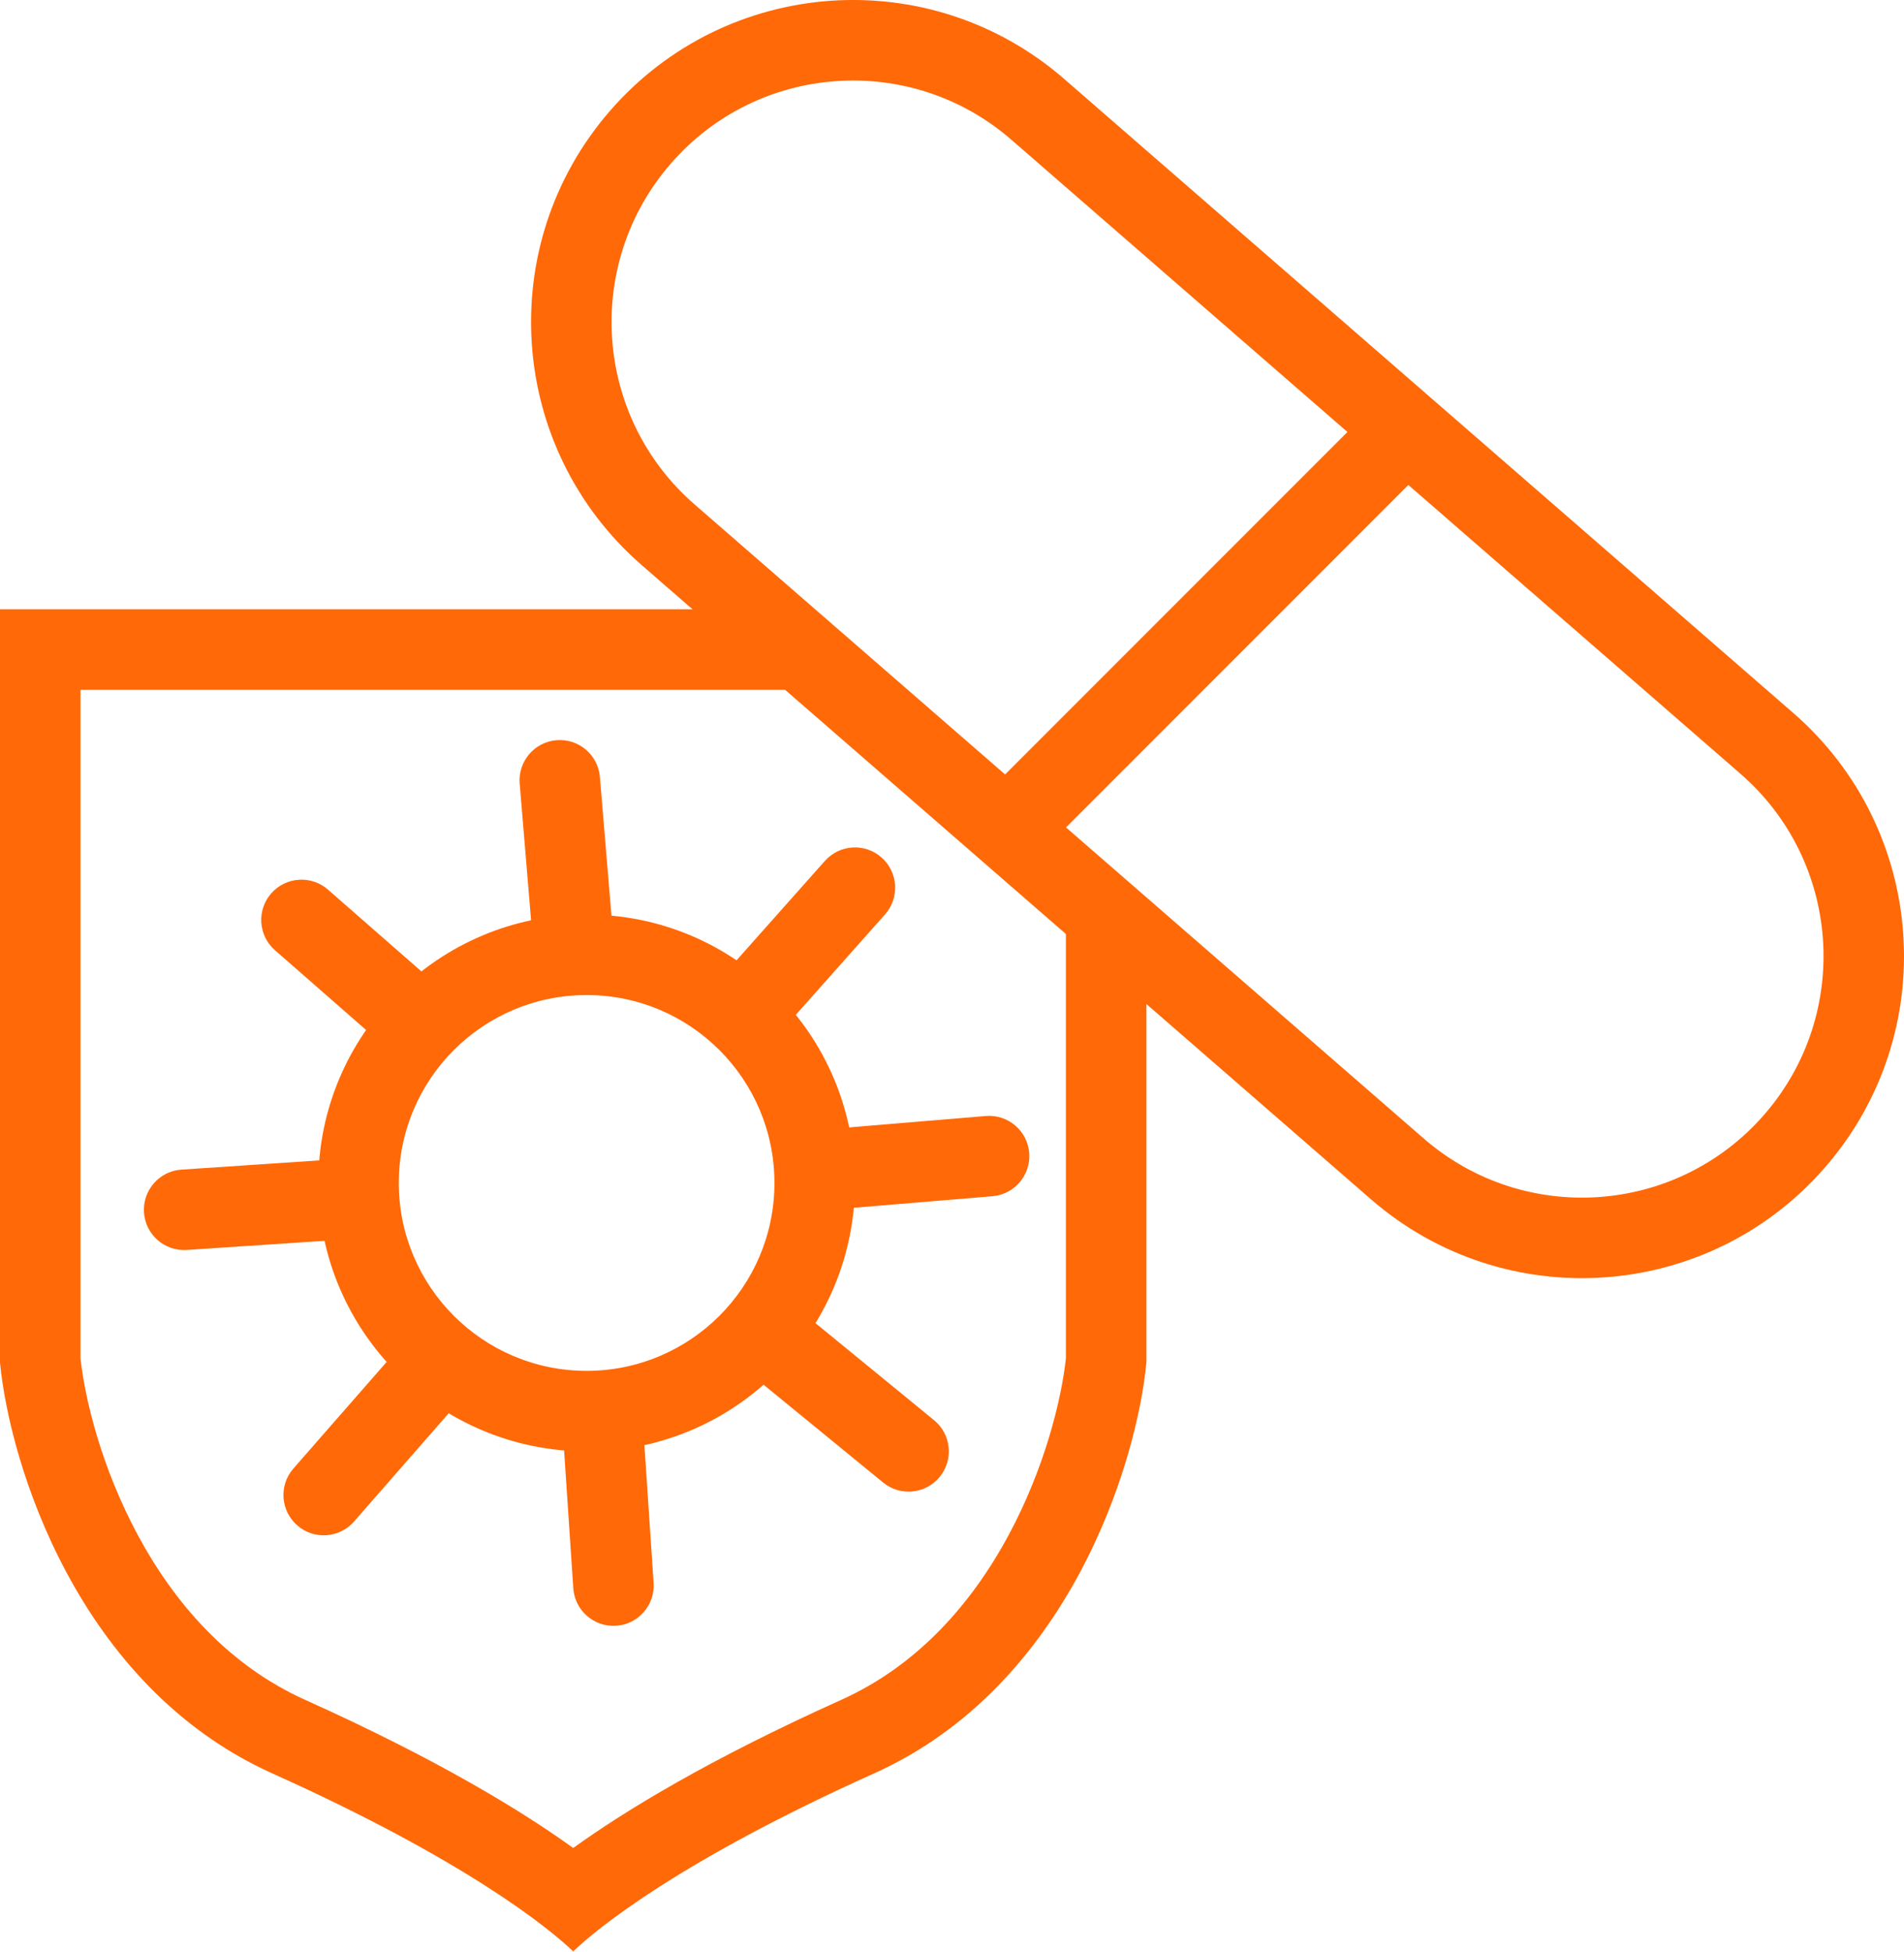 <svg width="40" height="41" viewBox="0 0 40 41" fill="none" xmlns="http://www.w3.org/2000/svg">
<path fill-rule="evenodd" clip-rule="evenodd" d="M36.564 16.249L21.249 2.936C19.134 1.097 15.93 1.321 14.092 3.436C12.254 5.551 12.478 8.755 14.592 10.593L29.907 23.906C32.022 25.744 35.226 25.52 37.065 23.406C38.903 21.291 38.679 18.087 36.564 16.249ZM12.816 2.327C10.365 5.146 10.664 9.418 13.483 11.869L28.798 25.182C31.617 27.633 35.89 27.334 38.341 24.515C40.792 21.696 40.493 17.423 37.673 14.972L22.358 1.659C19.539 -0.792 15.267 -0.493 12.816 2.327Z" fill="#FF6908"/>
<path fill-rule="evenodd" clip-rule="evenodd" d="M20.181 17.198L28.918 8.461L30.114 9.657L21.377 18.394L20.181 17.198Z" fill="#FF6908"/>
<path fill-rule="evenodd" clip-rule="evenodd" d="M17.066 12.795H0V28.613C0.201 30.722 1.626 35.4 5.72 37.241C9.814 39.081 11.54 40.5 12.042 40.979C12.544 40.5 14.27 39.081 18.364 37.241C22.459 35.4 23.884 30.722 24.084 28.613V18.988L22.393 17.496V28.527C22.3 29.383 21.952 30.817 21.195 32.227C20.421 33.669 19.282 34.974 17.671 35.698C14.896 36.946 13.123 38.029 12.042 38.808C10.962 38.029 9.189 36.946 6.413 35.698C4.802 34.974 3.664 33.669 2.89 32.227C2.132 30.817 1.784 29.383 1.691 28.527V14.486H18.982L17.066 12.795Z" fill="#FF6908"/>
<path fill-rule="evenodd" clip-rule="evenodd" d="M12.324 28.788C14.503 28.788 16.27 27.021 16.27 24.842C16.27 22.663 14.503 20.896 12.324 20.896C10.145 20.896 8.378 22.663 8.378 24.842C8.378 27.021 10.145 28.788 12.324 28.788ZM12.324 30.479C15.437 30.479 17.961 27.955 17.961 24.842C17.961 21.729 15.437 19.205 12.324 19.205C9.211 19.205 6.687 21.729 6.687 24.842C6.687 27.955 9.211 30.479 12.324 30.479Z" fill="#FF6908"/>
<path fill-rule="evenodd" clip-rule="evenodd" d="M11.69 15.544C12.155 15.505 12.564 15.851 12.603 16.317L12.885 19.699C12.923 20.164 12.578 20.573 12.112 20.611C11.647 20.65 11.238 20.304 11.2 19.839L10.918 16.457C10.879 15.992 11.225 15.583 11.69 15.544ZM12.625 29.353C13.091 29.322 13.493 29.675 13.524 30.141L13.731 33.241C13.762 33.707 13.41 34.11 12.944 34.141C12.478 34.172 12.075 33.819 12.044 33.353L11.837 30.253C11.806 29.787 12.159 29.384 12.625 29.353Z" fill="#FF6908"/>
<path fill-rule="evenodd" clip-rule="evenodd" d="M18.522 18.009C18.871 18.32 18.903 18.854 18.593 19.203L16.338 21.74C16.028 22.089 15.493 22.12 15.144 21.81C14.795 21.5 14.764 20.965 15.074 20.616L17.329 18.08C17.639 17.731 18.173 17.699 18.522 18.009ZM9.403 28.421C9.755 28.729 9.79 29.263 9.483 29.614L7.437 31.953C7.129 32.304 6.595 32.34 6.244 32.032C5.892 31.725 5.857 31.191 6.164 30.839L8.21 28.501C8.518 28.149 9.052 28.114 9.403 28.421Z" fill="#FF6908"/>
<path fill-rule="evenodd" clip-rule="evenodd" d="M21.622 24.208C21.66 24.673 21.315 25.082 20.849 25.121L17.467 25.403C17.002 25.442 16.593 25.096 16.554 24.63C16.516 24.165 16.861 23.756 17.327 23.718L20.709 23.436C21.174 23.397 21.583 23.743 21.622 24.208ZM7.813 25.143C7.844 25.609 7.491 26.012 7.025 26.043L3.925 26.249C3.459 26.28 3.056 25.928 3.025 25.462C2.994 24.996 3.347 24.593 3.812 24.562L6.913 24.355C7.379 24.324 7.782 24.677 7.813 25.143Z" fill="#FF6908"/>
<path fill-rule="evenodd" clip-rule="evenodd" d="M19.742 31.014C19.447 31.376 18.914 31.429 18.553 31.133L15.452 28.597C15.091 28.301 15.038 27.768 15.333 27.407C15.629 27.045 16.162 26.992 16.523 27.288L19.623 29.824C19.985 30.12 20.038 30.653 19.742 31.014ZM9.308 21.921C9.001 22.273 8.466 22.308 8.115 22.001L5.777 19.955C5.425 19.647 5.39 19.113 5.697 18.762C6.005 18.41 6.539 18.375 6.89 18.682L9.229 20.728C9.58 21.036 9.616 21.57 9.308 21.921Z" fill="#FF6908"/>
</svg>
